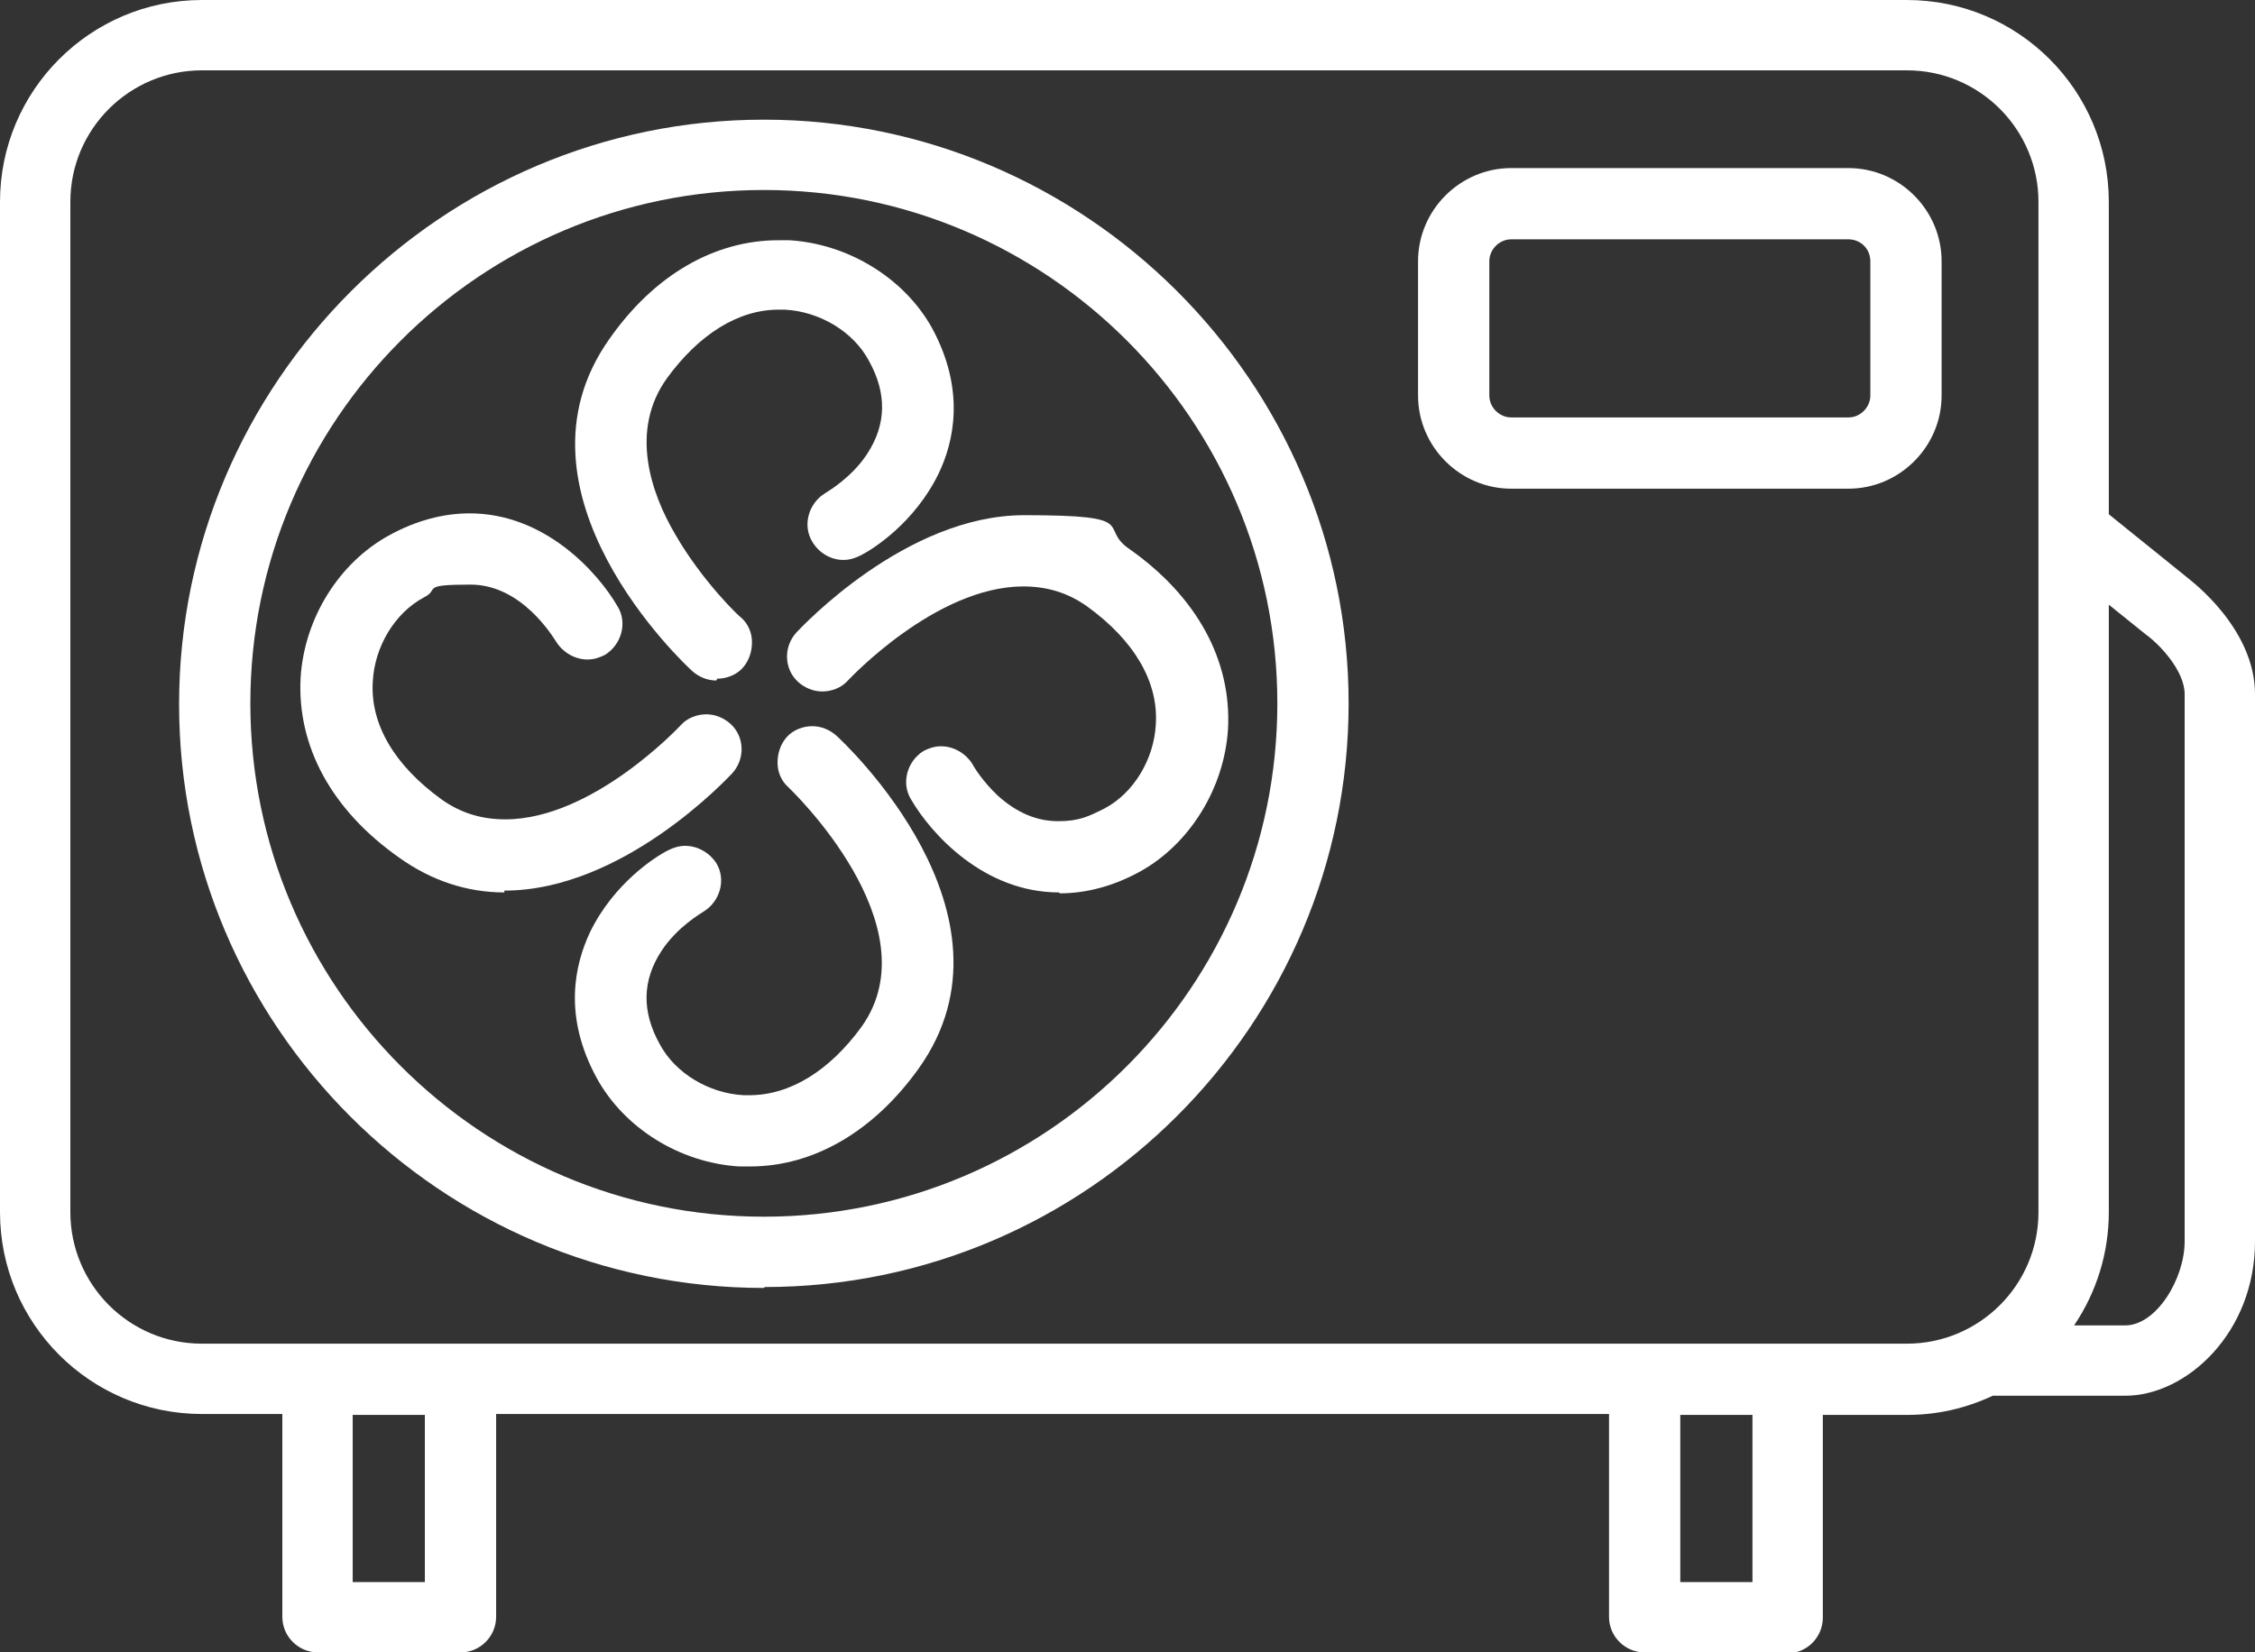 <?xml version="1.0" encoding="UTF-8"?>
<svg xmlns="http://www.w3.org/2000/svg" id="Vrstva_1" version="1.1" viewBox="0 0 246.8 180.9">
  <rect x="0" y="0" width="246.8" height="180.9" fill="#333333" stroke="none"/>
  <defs>
    <style> .st0 { fill: #fff; } </style>
  </defs>
  <path class="st0" d="M78.4,74.5c-1,0-1.9-.4-2.6-1-.9-.8-21-19.6-9.1-36.4,4.9-7,11.5-10.8,18.5-10.8s.8,0,1.2,0c6.5.4,12.6,4.2,15.6,9.6,3.7,6.8,2.4,12.5.7,16-2.6,5.3-7.1,8.2-8.5,8.9-.6.3-1.2.5-1.9.5-1.4,0-2.7-.8-3.4-2-1.1-1.8-.4-4.2,1.4-5.3.3-.2,2.9-1.7,4.6-4.3,2.1-3.2,2.2-6.6.2-10.2-1.7-3.2-5.4-5.4-9.2-5.6-.2,0-.5,0-.7,0-4.4,0-8.7,2.7-12.2,7.5-4.1,5.7-1.8,12.5.9,17.1,3,5.2,7.1,9.1,7.2,9.1.8.7,1.2,1.7,1.2,2.7s-.3,2-1,2.8c-.7.8-1.8,1.2-2.8,1.2h0Z"></path>
  <path class="st0" d="M82.1,127.7c-.4,0-.8,0-1.2,0-6.5-.4-12.6-4.2-15.6-9.7-3.7-6.8-2.4-12.4-.7-16,2.6-5.3,7.1-8.2,8.5-8.9.6-.3,1.2-.5,1.9-.5,1.4,0,2.7.8,3.4,1.9,1.1,1.8.4,4.2-1.4,5.3-.3.2-2.9,1.7-4.6,4.3-2.1,3.2-2.2,6.6-.2,10.2,1.7,3.2,5.4,5.4,9.2,5.6.2,0,.4,0,.6,0,4.5,0,8.8-2.7,12.3-7.5,7.9-11.1-7.9-26.1-8-26.2-.8-.7-1.2-1.7-1.2-2.7s.3-2,1-2.8c.7-.8,1.8-1.2,2.8-1.2s1.9.4,2.6,1c.9.8,21,19.6,9.1,36.4-4.9,6.9-11.5,10.8-18.5,10.8h0Z"></path>
  <path class="st0" d="M115.9,97.7c-8.2,0-14-6.4-16.2-10.2-1.1-1.8-.4-4.2,1.4-5.3.6-.3,1.2-.5,1.9-.5,1.4,0,2.7.8,3.4,1.9.2.4,1.2,2,2.8,3.5,2.1,1.9,4.3,2.8,6.6,2.8s3.3-.5,5.1-1.4c3.2-1.7,5.4-5.4,5.6-9.2.3-4.7-2.4-9.2-7.5-12.9-2.1-1.5-4.4-2.2-7-2.2-9.6,0-19.1,10.2-19.2,10.3-.7.8-1.8,1.2-2.8,1.2s-1.9-.4-2.6-1c-1.6-1.4-1.7-3.9-.2-5.5.5-.5,11.9-12.8,24.9-12.8s8,1.3,11.5,3.7c7.4,5.2,11.2,12.2,10.8,19.7-.4,6.5-4.2,12.6-9.6,15.6-2.9,1.6-5.9,2.4-8.8,2.4h0Z"></path>
  <path class="st0" d="M55.2,97.7c-4.1,0-8-1.3-11.5-3.8-7.4-5.2-11.2-12.2-10.8-19.7.4-6.5,4.2-12.6,9.7-15.6,2.9-1.6,5.9-2.4,8.8-2.4,8.2,0,14,6.4,16.2,10.2,1.1,1.8.4,4.2-1.4,5.3-.6.3-1.2.5-1.9.5-1.4,0-2.7-.8-3.4-1.9-.4-.6-3.8-6.3-9.4-6.3s-3.3.5-5.1,1.4c-3.2,1.7-5.4,5.4-5.6,9.2-.3,4.7,2.4,9.2,7.5,12.9,2.1,1.5,4.4,2.2,7,2.2,9.6,0,19.1-10.2,19.2-10.3.7-.8,1.8-1.2,2.8-1.2s1.9.4,2.6,1c1.6,1.4,1.7,3.9.2,5.5-.5.5-11.9,12.8-24.9,12.8h0Z"></path>
  <path class="st0" d="M83.6,141c-35.3,0-64-28.7-64-63.9S48.4,13.1,83.6,13.1s64,28.7,64,63.9-28.7,63.9-63.9,63.9h0ZM83.6,20.8c-31,0-56.2,25.2-56.2,56.2s25.2,56.2,56.2,56.2,56.2-25.2,56.2-56.2-25.2-56.2-56.2-56.2Z"></path>
  <path class="st0" d="M165.4,53.5c-5.6,0-10.2-4.6-10.2-10.2v-14.7c0-5.6,4.6-10.2,10.2-10.2h36.9c5.6,0,10.2,4.6,10.2,10.2v14.7c0,5.6-4.6,10.2-10.2,10.2,0,0-36.9,0-36.9,0ZM165.4,26.2c-1.3,0-2.4,1.1-2.4,2.4v14.7c0,1.3,1.1,2.4,2.4,2.4h36.9c1.3,0,2.4-1.1,2.4-2.4v-14.7c0-1.4-1.1-2.4-2.4-2.4,0,0-36.9,0-36.9,0Z"></path>
  <path class="st0" d="M180,180.9c-2.1,0-3.9-1.7-3.9-3.9v-22.2H54.3v22.2c0,2.1-1.7,3.9-3.9,3.9h-15.6c-2.1,0-3.9-1.7-3.9-3.9v-22.2h-8.8C9.9,154.8,0,144.9,0,132.7V22.1c0-12.2,9.9-22.1,22.1-22.1h186.6c12.2,0,22.1,9.9,22.1,22.1v34.2l8.8,7.1c.2.2,7.2,5.4,7.2,12.6v59.9c0,10-7.5,16.9-14.2,16.9h-13.8c-.3,0-.5,0-.7,0-3,1.4-6.1,2.1-9.4,2.1h-9.2v22.2c0,2.1-1.7,3.9-3.9,3.9h-15.6ZM191.8,173.2v-18.3h-7.9v18.3h7.9ZM46.5,173.2v-18.3h-7.9v18.3h7.9ZM22.1,7.7c-7.9,0-14.4,6.4-14.4,14.4v110.6c0,7.9,6.4,14.4,14.4,14.4h186.6c7.9,0,14.4-6.4,14.4-14.4V22.1c0-7.9-6.4-14.4-14.4-14.4H22.1ZM232.6,145.1c3.4,0,6.5-5.1,6.5-9.2v-59.9c0-2.6-2.8-5.5-4.2-6.5l-4.1-3.3v66.5c0,4.4-1.3,8.7-3.8,12.4h5.6Z"></path>
</svg>
